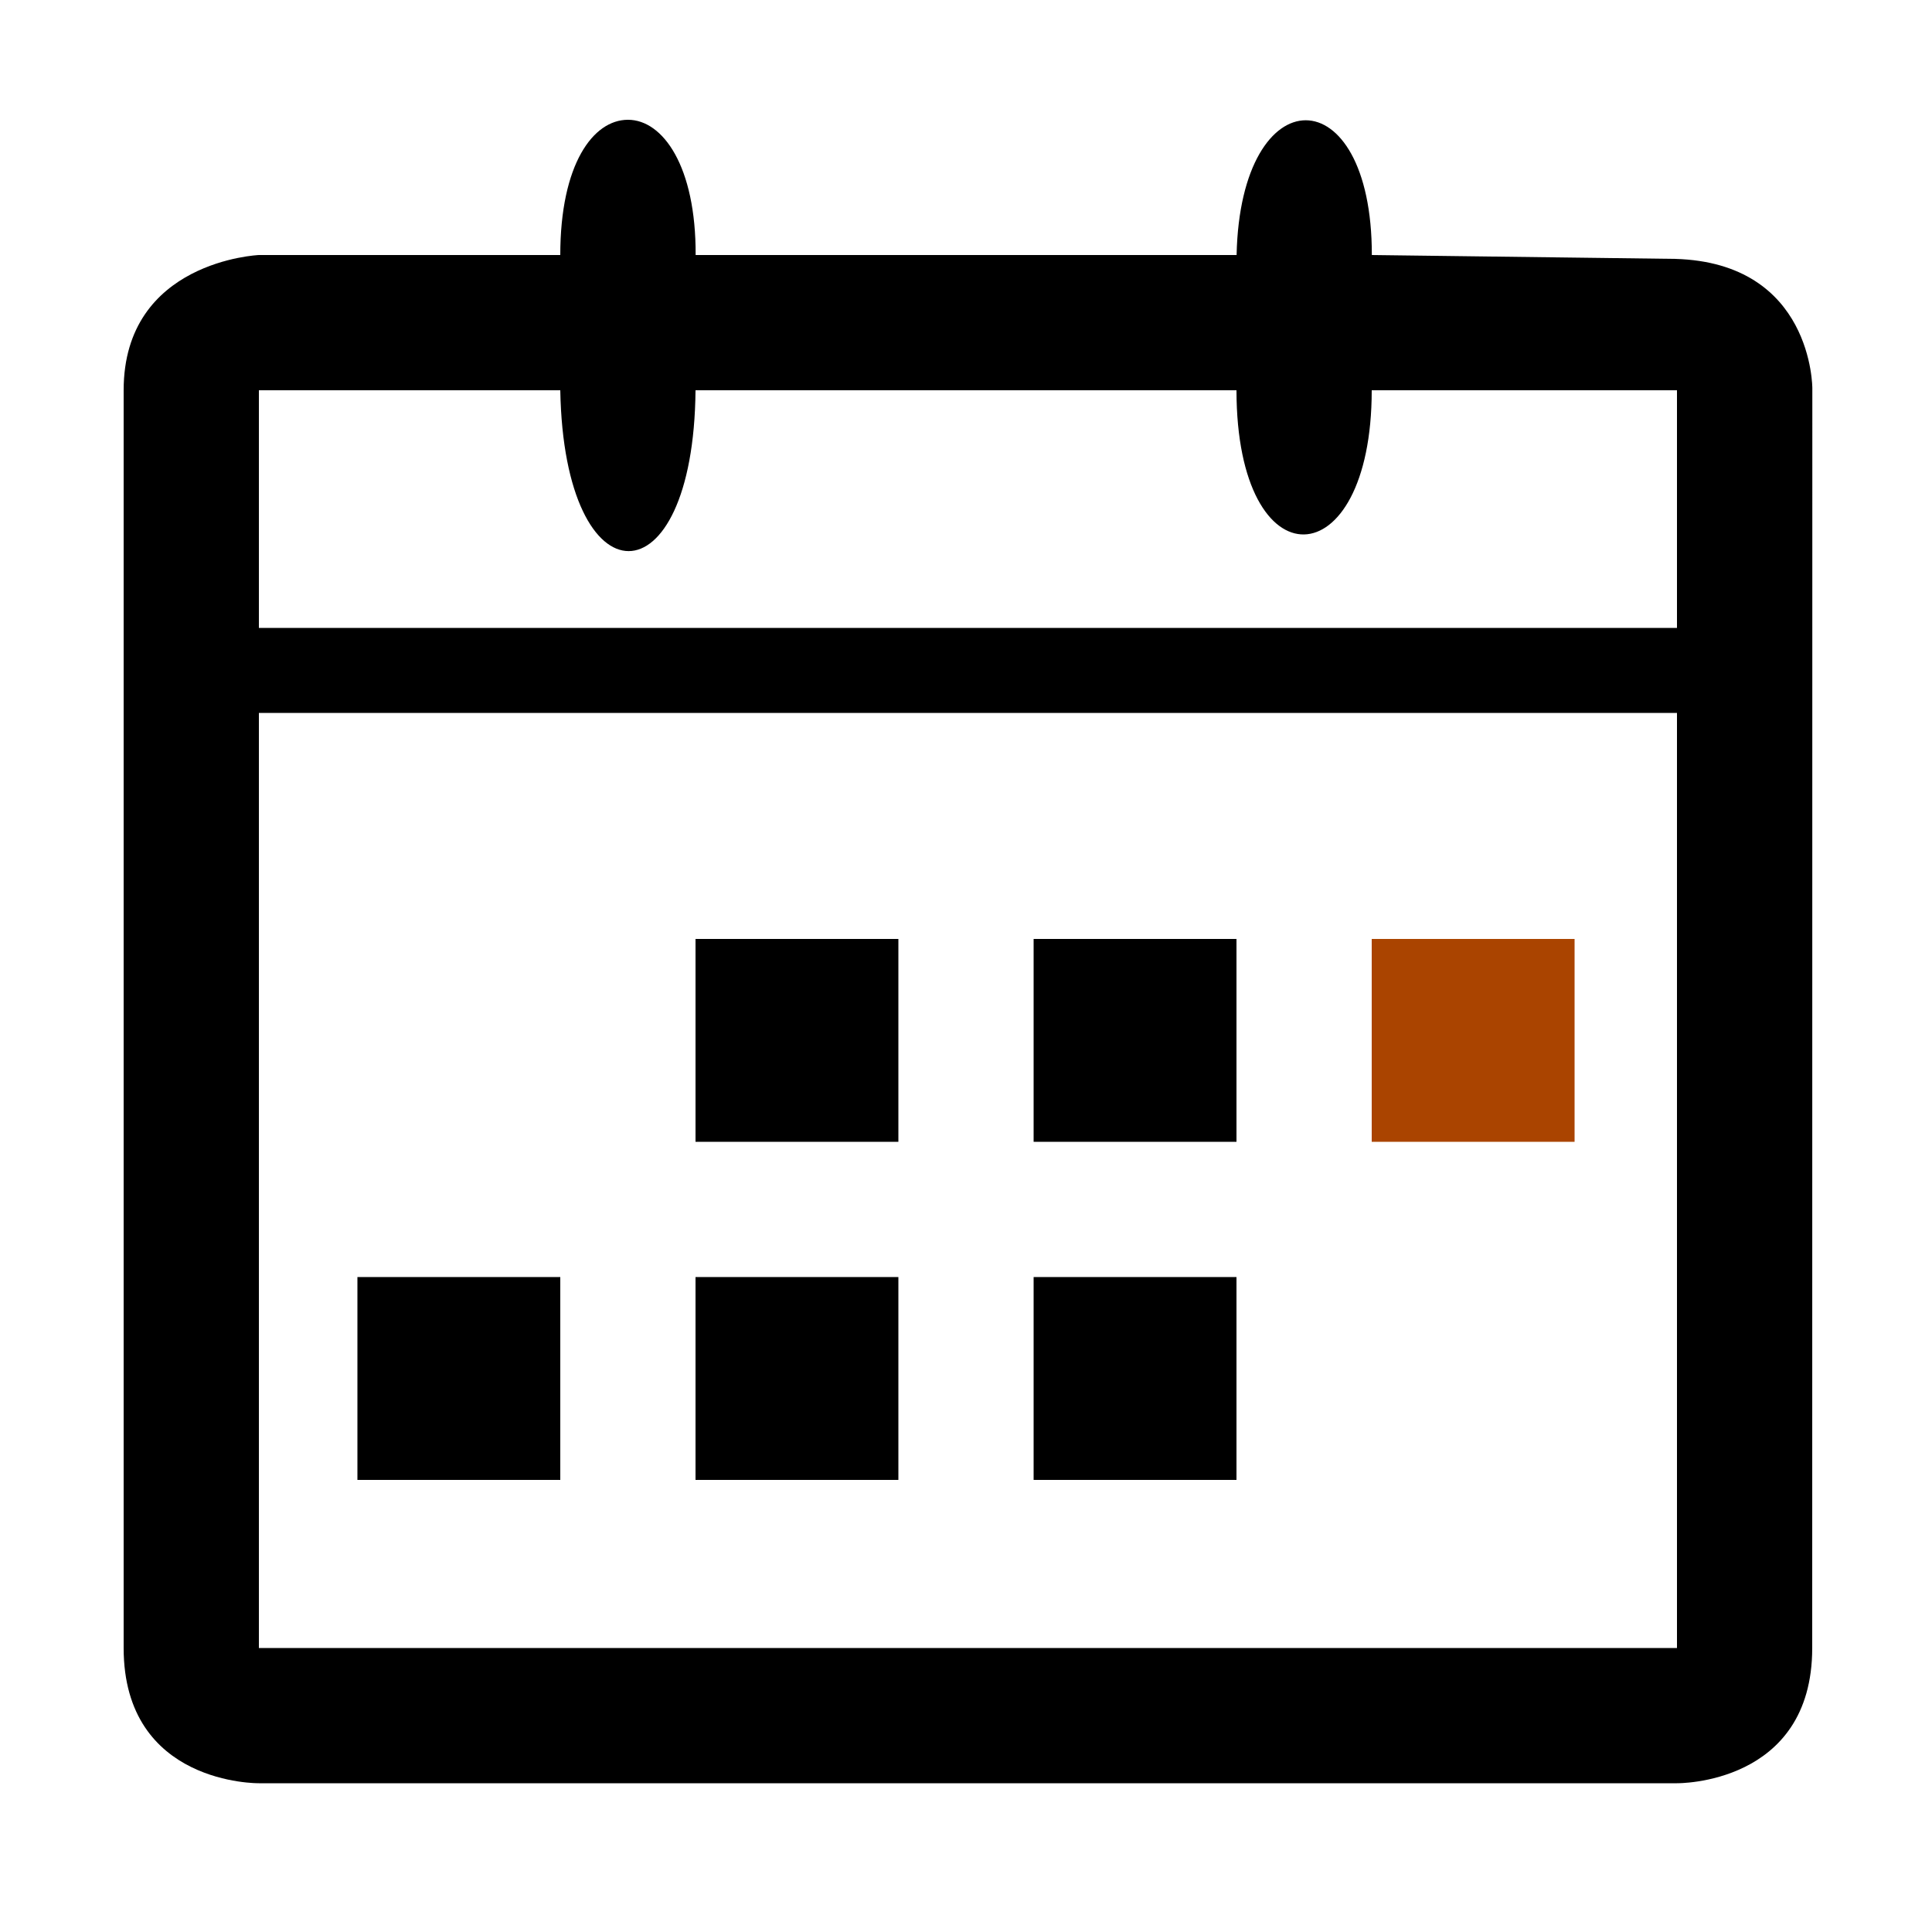 <svg width="1em" height="1em" viewBox="0 0 1000 1000" xmlns="http://www.w3.org/2000/svg"><path d="m325 62c-18 0-35 23-35 70h-156s-70 3-70 70v651c0 71 70 70 70 70h734s70 1 70-70l.06-652s.3-65-71-67l-157-2c.1-93-68-93-70 0h-280c.2-46-17-70-35-70zm-191 140h156c2 111 69 111 70 0h280c.08 101 70 98 70 0h158v123h-734zm0 167h734v484h-734z"/><path d="m185 661h105v105h-105z"/><path d="m360 661h105v105h-105z"/><path d="m535 661h105v105h-105z"/><path d="m535 486h105v105h-105z"/><path d="m360 486h105v105h-105z"/><path d="m710 486h105v105h-105z" fill="#aa4400"/></svg>